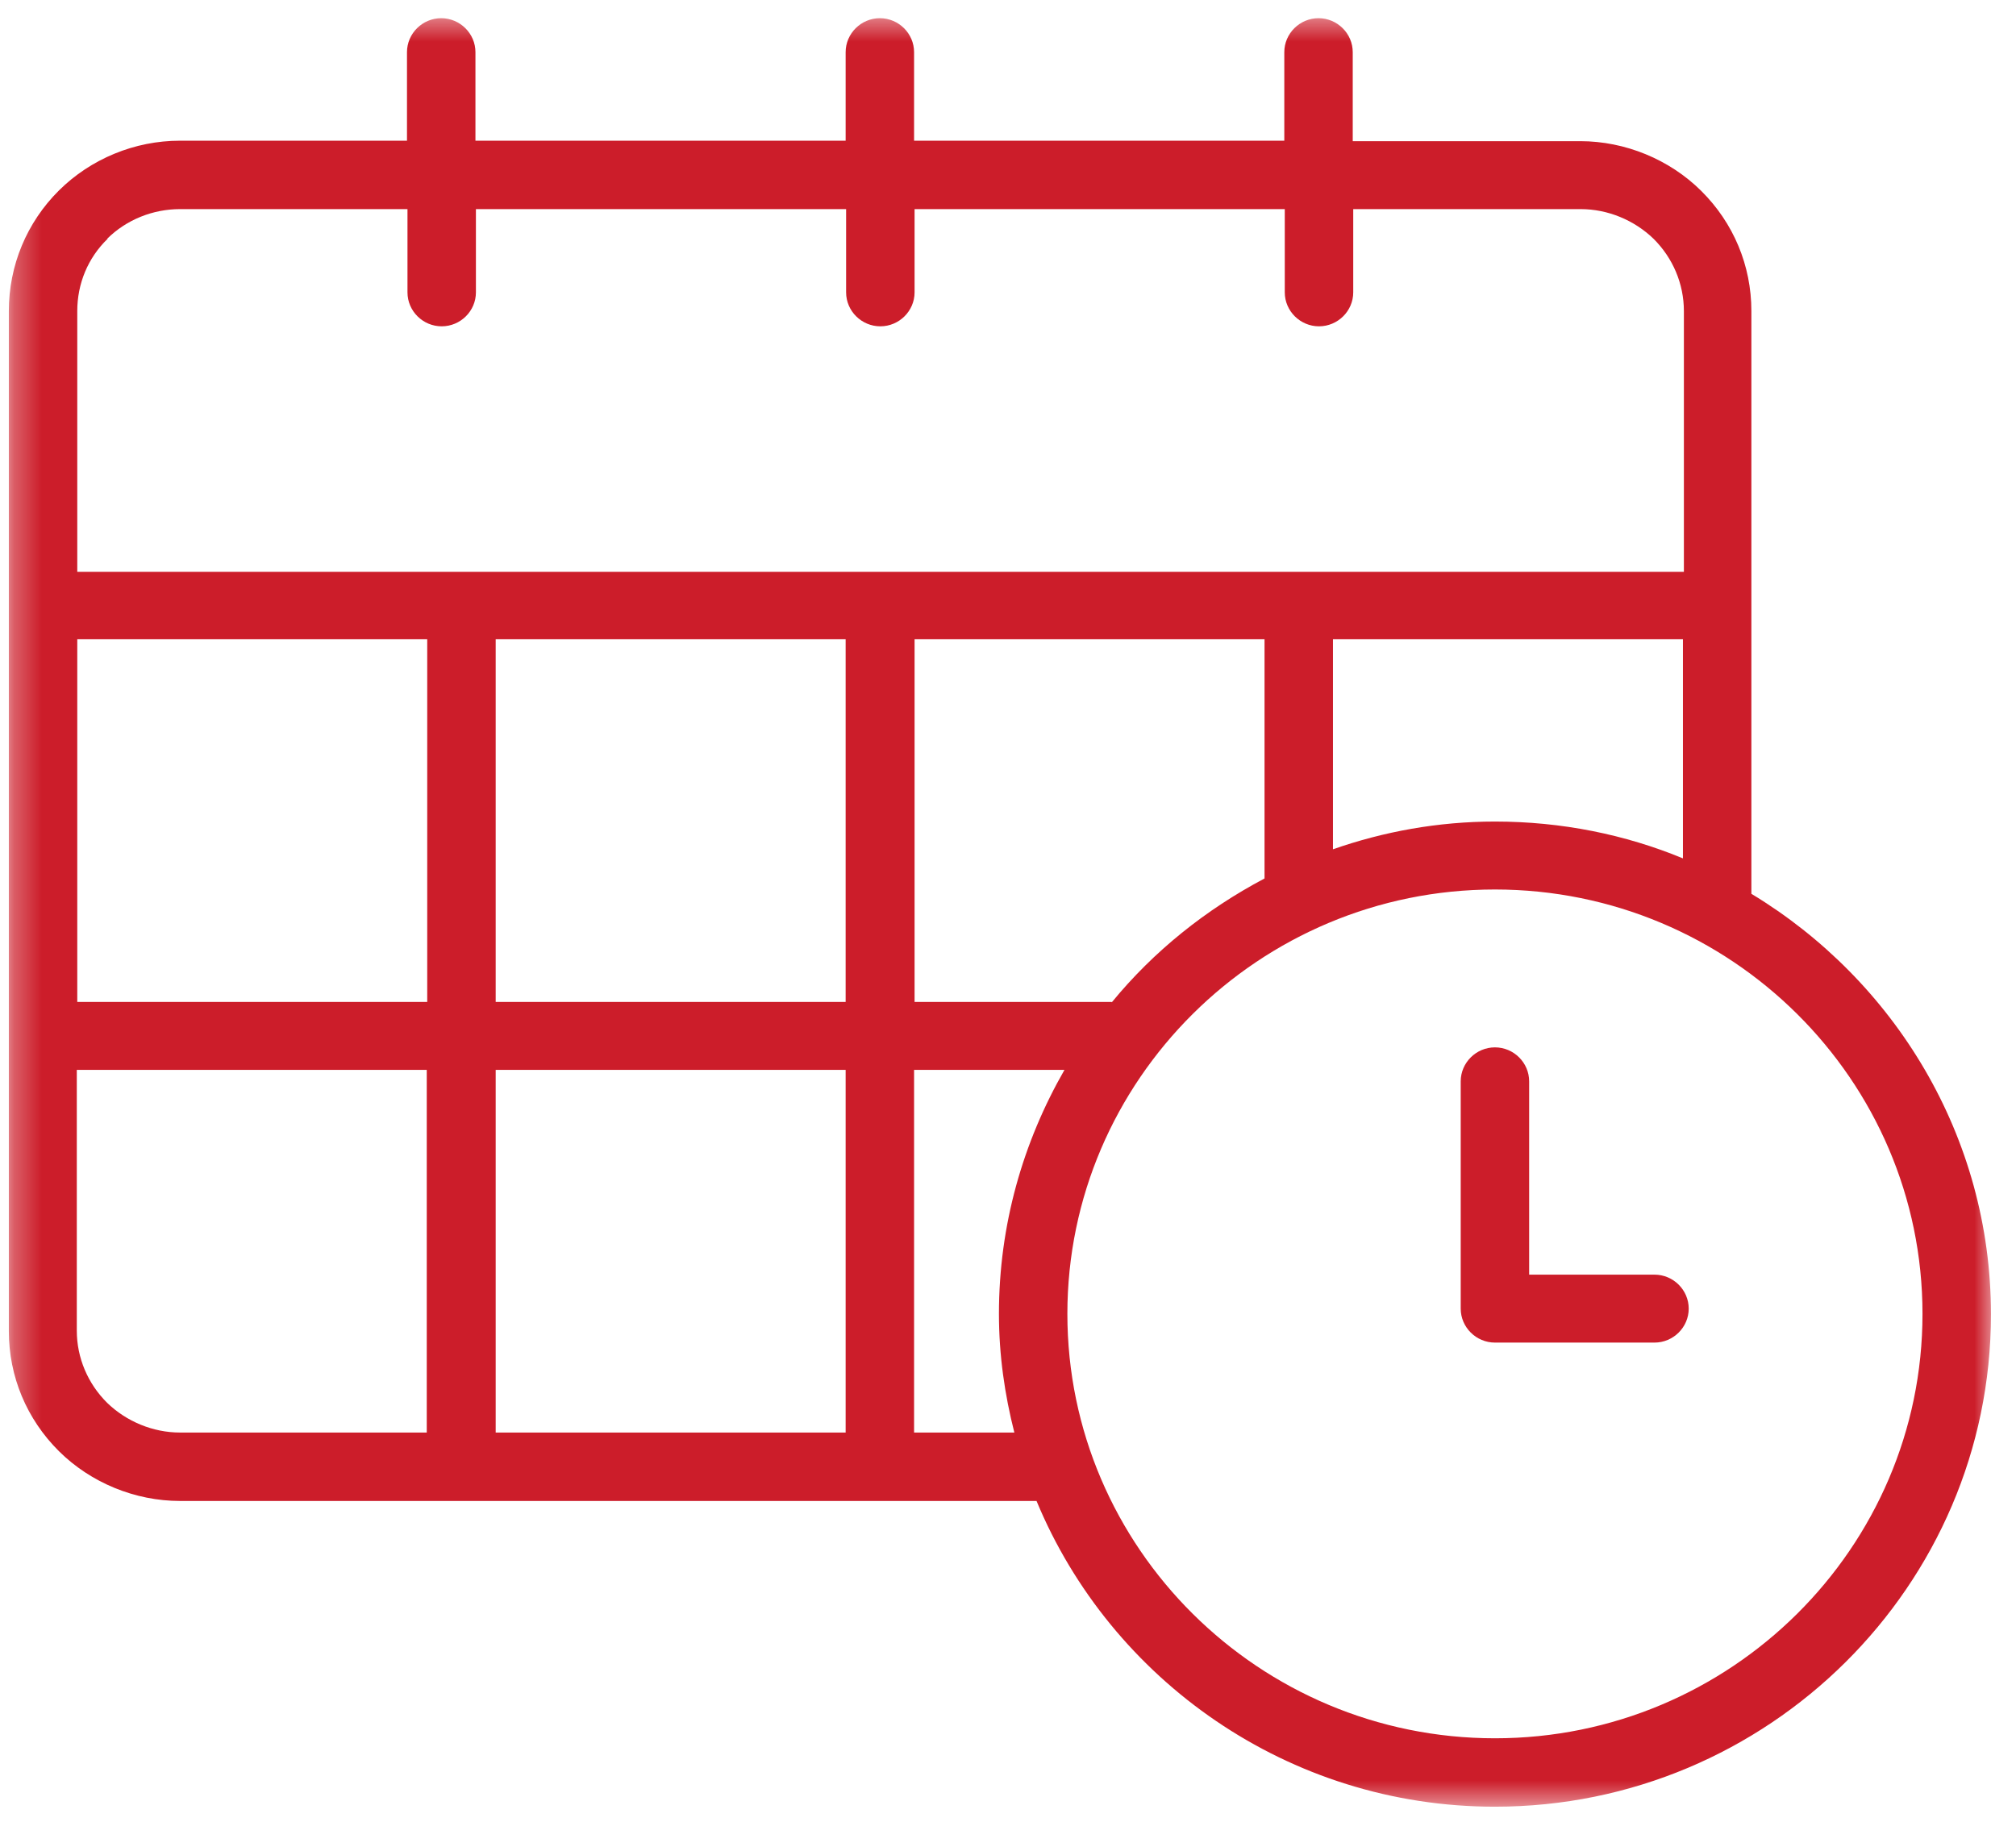 <svg width="73" height="66" viewBox="0 0 73 66" fill="none" xmlns="http://www.w3.org/2000/svg">
<g clip-path="url(#clip0_163_99)">
<mask id="mask0_163_99" style="mask-type:luminance" maskUnits="userSpaceOnUse" x="0" y="0" width="73" height="66">
<path d="M72.285 0.486H0.285V65.472H72.285V0.486Z" fill="white"/>
</mask>
<g mask="url(#mask0_163_99)">
<path d="M54.132 62.96C45.597 62.96 38.65 56.062 38.65 47.588C38.65 39.114 45.597 32.217 54.132 32.217C62.667 32.217 69.614 39.114 69.614 47.588C69.614 56.062 62.667 62.96 54.132 62.96ZM33.099 51.886V38.75H38.545C37.044 41.367 36.172 44.365 36.172 47.588C36.172 49.078 36.381 50.517 36.73 51.886H33.117H33.099ZM3.881 50.811C3.182 50.118 2.781 49.182 2.781 48.195V38.75H15.453V51.886H6.516C5.539 51.886 4.579 51.487 3.881 50.811ZM3.881 8.648C4.579 7.955 5.539 7.574 6.516 7.574H14.755V10.589C14.755 11.265 15.313 11.819 15.994 11.819C16.675 11.819 17.233 11.265 17.233 10.589V7.574H30.638V10.589C30.638 11.265 31.197 11.819 31.878 11.819C32.558 11.819 33.117 11.265 33.117 10.589V7.574H46.522V10.589C46.522 11.265 47.081 11.819 47.761 11.819C48.442 11.819 49.001 11.265 49.001 10.589V7.574H57.239C58.217 7.574 59.176 7.972 59.875 8.648C60.573 9.341 60.974 10.277 60.974 11.265V20.71H2.798V11.265C2.798 10.277 3.182 9.341 3.898 8.648H3.881ZM2.798 23.153H15.47V36.289H2.798V23.153ZM30.621 38.75V51.886H17.949V38.75H30.621ZM17.949 36.289V23.153H30.621V36.289H17.949ZM40.256 36.289H33.117V23.153H45.789V31.818C43.66 32.944 41.774 34.452 40.256 36.306V36.289ZM54.132 29.756C52.072 29.756 50.1 30.12 48.267 30.761V23.153H60.94V31.09C58.845 30.224 56.541 29.756 54.132 29.756ZM63.418 32.355V11.265C63.418 9.619 62.772 8.076 61.603 6.915C60.451 5.771 58.845 5.113 57.222 5.113H48.983V1.89C48.983 1.214 48.425 0.659 47.744 0.659C47.063 0.659 46.505 1.214 46.505 1.89V5.096H33.099V1.89C33.099 1.214 32.541 0.659 31.86 0.659C31.18 0.659 30.621 1.214 30.621 1.89V5.096H17.216V1.89C17.216 1.214 16.657 0.659 15.976 0.659C15.296 0.659 14.737 1.214 14.737 1.89V5.096H6.516C4.875 5.096 3.287 5.754 2.135 6.898C0.966 8.059 0.32 9.619 0.32 11.265V48.212C0.32 49.858 0.966 51.401 2.135 52.562C3.287 53.706 4.893 54.364 6.516 54.364H37.533C40.221 60.845 46.644 65.438 54.132 65.438C64.029 65.438 72.093 57.431 72.093 47.605C72.093 41.159 68.602 35.509 63.418 32.373V32.355Z" fill="#CC1D2A"/>
<path d="M59.91 46.167H55.371V39.166C55.371 38.49 54.813 37.935 54.132 37.935C53.452 37.935 52.893 38.49 52.893 39.166V47.398C52.893 48.073 53.452 48.628 54.132 48.628H59.91C60.59 48.628 61.149 48.073 61.149 47.398C61.149 46.722 60.59 46.167 59.91 46.167Z" fill="#CC1D2A"/>
</g>
</g>
<defs>
<clipPath id="clip0_163_99">
<rect width="72" height="65" fill="white" transform="translate(0.285 0.479)"/>
</clipPath>
</defs>
</svg>

